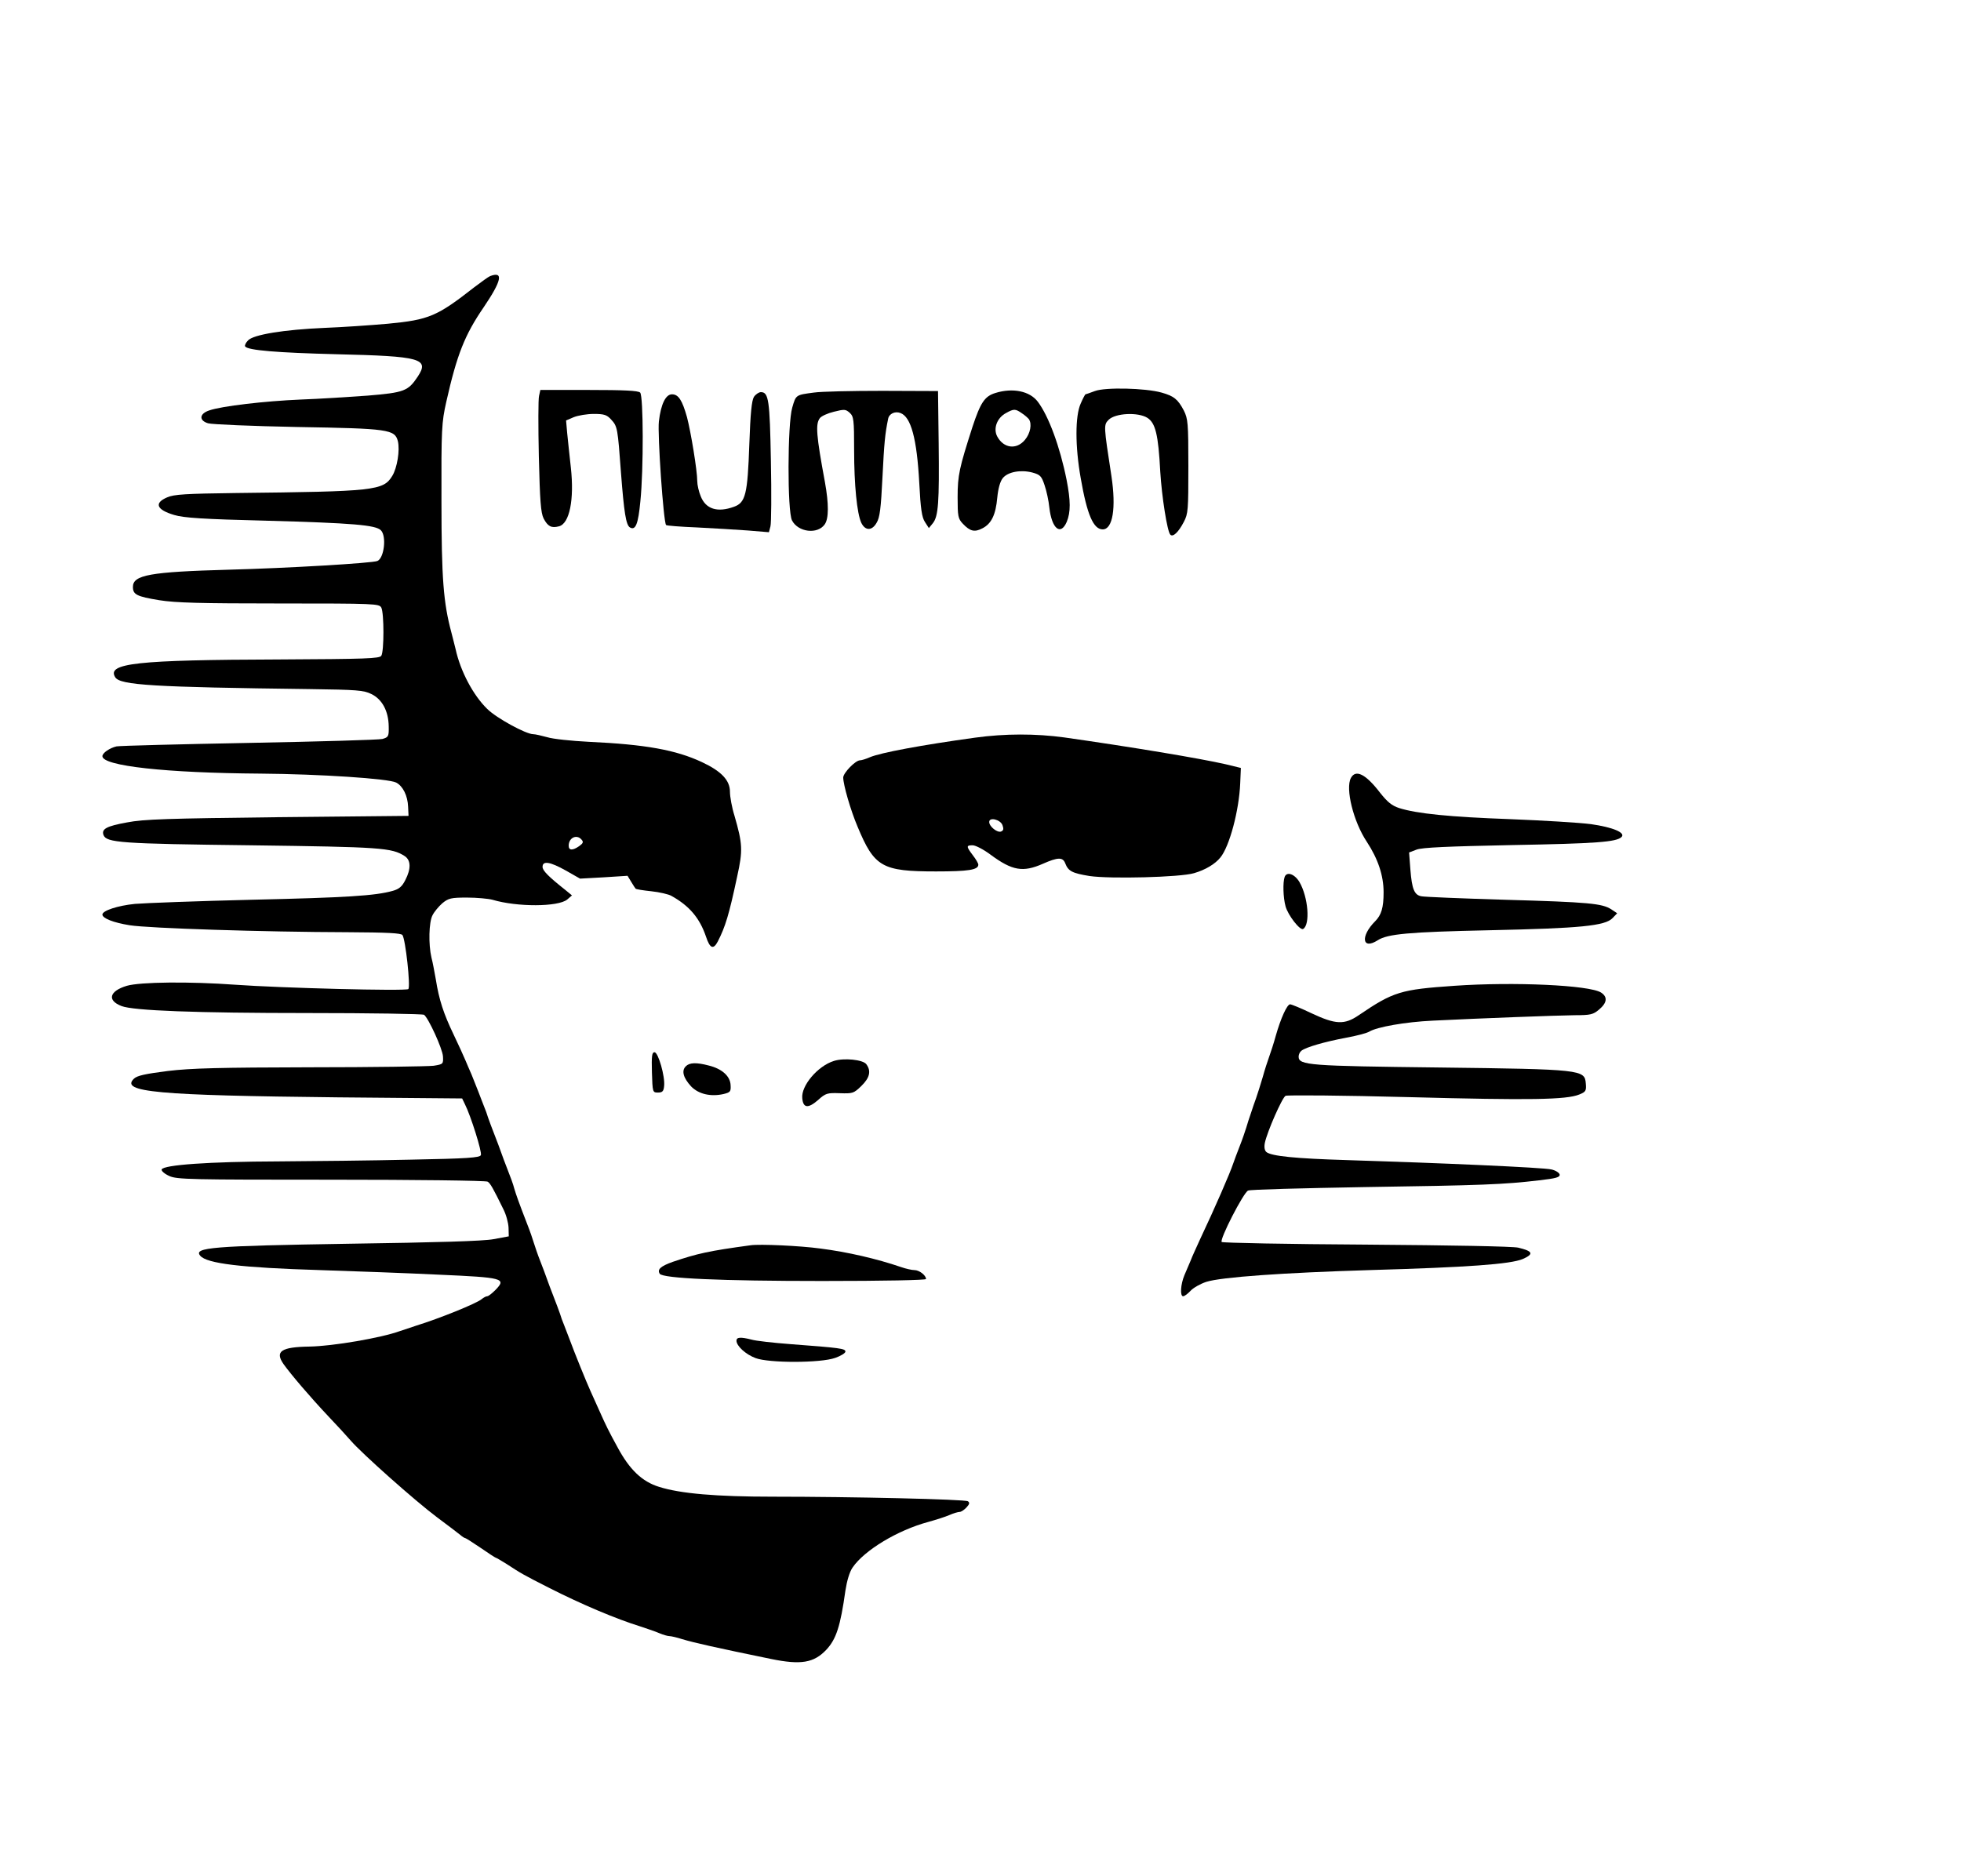 <?xml version="1.0" standalone="no"?>
<!DOCTYPE svg PUBLIC "-//W3C//DTD SVG 20010904//EN"
 "http://www.w3.org/TR/2001/REC-SVG-20010904/DTD/svg10.dtd">
<svg version="1.0" xmlns="http://www.w3.org/2000/svg"
 width="900pt" height="861pt" viewBox="0 0 900 861"
 preserveAspectRatio="xMidYMid meet">
<g transform="translate(0,861) scale(0.1,-0.1)"
fill="#000000" stroke="none">
<path d="M2250 7343 c-8 -3 -41 -27 -74 -52 -170 -133 -207 -149 -396 -167
-80 -7 -210 -16 -290 -19 -186 -8 -329 -31 -352 -58 -10 -10 -16 -23 -13 -27
11 -18 146 -29 420 -36 387 -9 427 -20 372 -103 -44 -66 -61 -73 -230 -87 -84
-6 -222 -15 -307 -18 -165 -7 -363 -30 -420 -50 -45 -15 -48 -46 -5 -59 17 -5
201 -13 410 -17 418 -7 447 -11 461 -65 10 -41 -3 -123 -26 -160 -41 -67 -81
-71 -715 -78 -231 -3 -287 -6 -318 -20 -61 -26 -49 -57 33 -81 43 -13 132 -19
420 -26 401 -11 504 -20 528 -44 27 -27 15 -128 -16 -141 -24 -10 -414 -33
-682 -40 -361 -10 -440 -24 -440 -79 0 -35 17 -44 121 -61 74 -12 189 -15 551
-15 442 0 458 -1 468 -19 13 -25 13 -201 0 -221 -8 -13 -72 -15 -467 -17 -655
-2 -795 -17 -754 -82 23 -36 175 -45 891 -54 218 -3 249 -5 285 -23 49 -24 78
-78 79 -148 1 -46 -1 -50 -29 -58 -16 -4 -291 -12 -610 -18 -319 -6 -593 -13
-610 -16 -31 -7 -65 -30 -65 -45 0 -45 292 -77 725 -80 272 -2 589 -23 623
-41 31 -16 53 -60 55 -111 l2 -42 -600 -6 c-505 -6 -615 -9 -692 -24 -94 -17
-118 -30 -108 -58 14 -35 77 -40 675 -47 601 -8 648 -11 708 -50 28 -19 29
-58 2 -110 -15 -30 -29 -41 -57 -49 -81 -23 -215 -31 -648 -41 -247 -6 -489
-15 -536 -19 -79 -8 -149 -31 -149 -49 0 -17 50 -37 125 -49 87 -14 616 -31
1001 -32 181 -1 244 -4 251 -13 14 -19 38 -237 27 -248 -10 -10 -589 5 -795
20 -207 15 -435 13 -497 -5 -80 -24 -92 -67 -24 -93 54 -21 342 -32 855 -32
287 0 527 -4 533 -8 20 -14 85 -156 87 -191 2 -35 1 -36 -43 -43 -25 -3 -279
-7 -565 -7 -415 -1 -547 -4 -655 -17 -102 -13 -140 -21 -155 -35 -65 -62 105
-77 938 -86 l568 -5 13 -27 c26 -51 79 -219 73 -233 -4 -12 -61 -16 -323 -21
-174 -4 -448 -7 -608 -8 -315 -1 -527 -16 -534 -37 -2 -7 13 -20 35 -30 35
-16 96 -17 743 -17 388 0 711 -4 718 -9 12 -7 25 -30 72 -126 13 -25 23 -63
24 -85 l1 -40 -70 -13 c-48 -9 -258 -15 -665 -21 -627 -10 -713 -17 -681 -55
30 -36 189 -55 551 -66 157 -5 402 -14 545 -21 294 -13 310 -17 260 -69 -16
-16 -33 -30 -39 -30 -5 0 -17 -6 -25 -13 -23 -20 -197 -90 -301 -122 -30 -10
-64 -21 -75 -25 -85 -31 -306 -69 -415 -71 -130 -2 -159 -22 -119 -80 35 -49
123 -152 205 -239 39 -41 86 -92 104 -113 51 -59 296 -277 395 -351 50 -37 98
-74 108 -82 9 -8 19 -14 22 -14 3 0 34 -20 71 -45 36 -25 67 -45 69 -45 2 0
23 -12 47 -27 72 -47 79 -51 201 -113 146 -74 304 -141 417 -176 30 -10 69
-23 87 -31 17 -7 37 -13 45 -13 8 0 34 -6 59 -14 53 -16 150 -38 408 -91 137
-28 196 -18 253 42 46 49 65 108 88 272 7 45 19 86 33 106 54 79 206 171 347
209 36 10 80 24 98 32 18 8 39 14 46 14 7 0 21 9 32 21 14 15 15 22 6 28 -15
9 -526 21 -896 21 -258 0 -423 14 -521 45 -78 24 -136 79 -192 184 -38 69 -54
102 -78 156 -15 33 -35 78 -45 100 -19 42 -72 172 -97 240 -8 22 -20 51 -25
65 -6 14 -14 36 -18 50 -5 14 -18 50 -30 80 -12 30 -25 66 -30 80 -5 14 -18
50 -30 80 -12 30 -25 69 -30 85 -5 17 -18 55 -30 85 -41 106 -51 135 -60 165
-4 17 -18 55 -30 85 -12 30 -25 66 -30 80 -5 14 -18 50 -30 80 -12 30 -25 66
-30 80 -4 14 -12 36 -18 50 -5 14 -18 45 -27 70 -10 25 -24 60 -31 78 -8 17
-20 47 -28 65 -7 17 -32 72 -55 120 -45 94 -66 157 -81 252 -6 33 -14 78 -20
100 -14 60 -12 162 5 194 8 16 28 40 45 55 28 23 40 26 113 26 45 0 98 -5 117
-10 114 -34 302 -33 343 1 l22 19 -28 23 c-82 65 -107 91 -107 108 0 29 34 24
107 -17 l65 -37 109 6 109 7 17 -28 c9 -15 18 -29 20 -31 2 -3 34 -8 72 -12
38 -4 80 -14 92 -21 83 -46 130 -102 159 -187 18 -55 34 -61 54 -23 35 68 52
124 89 298 27 122 25 150 -12 279 -12 38 -21 88 -21 111 0 52 -39 94 -129 136
-120 56 -259 81 -519 93 -79 4 -165 13 -190 21 -26 7 -55 14 -65 14 -33 0
-169 74 -211 116 -64 62 -123 173 -145 274 -5 19 -13 53 -19 75 -37 138 -46
248 -46 605 -1 333 1 361 22 455 49 218 85 308 172 435 82 121 92 166 30 143z
m419 -2587 c10 -11 7 -17 -11 -30 -30 -21 -48 -20 -48 2 0 37 37 54 59 28z"/>
<path d="M5025 6815 c-22 -8 -41 -15 -43 -15 -2 0 -12 -19 -22 -42 -26 -57
-26 -197 0 -343 29 -167 58 -235 101 -235 46 0 62 98 40 244 -36 234 -36 235
-13 259 31 31 135 36 178 9 37 -24 50 -76 59 -247 7 -115 32 -274 46 -289 12
-13 37 10 62 58 20 38 21 55 21 256 0 199 -2 218 -21 256 -27 51 -45 66 -102
82 -75 21 -259 25 -306 7z"/>
<path d="M2474 6793 c-4 -14 -4 -140 -1 -279 5 -205 9 -258 22 -284 19 -36 35
-45 70 -36 49 12 71 123 55 269 -6 56 -14 128 -17 160 l-5 57 35 15 c20 8 61
15 92 15 48 0 60 -4 80 -26 29 -31 30 -40 45 -244 14 -183 23 -240 41 -251 26
-15 38 15 48 120 15 146 14 484 -1 499 -9 9 -75 12 -235 12 l-223 0 -6 -27z"/>
<path d="M3735 6808 c-83 -11 -82 -10 -99 -69 -22 -74 -23 -476 -1 -518 28
-54 117 -65 150 -18 19 27 19 94 1 194 -40 216 -44 267 -23 294 7 9 35 22 64
29 48 12 54 12 73 -5 18 -17 20 -30 20 -171 0 -159 13 -291 33 -334 18 -37 49
-37 70 0 15 24 20 66 27 208 8 161 12 201 26 269 4 24 32 37 57 27 48 -18 75
-117 86 -321 6 -119 12 -158 26 -179 l18 -28 18 22 c26 32 30 97 27 367 l-3
240 -255 1 c-140 0 -282 -3 -315 -8z"/>
<path d="M4568 6806 c-49 -15 -68 -44 -105 -156 -60 -187 -68 -221 -68 -322 0
-88 2 -99 24 -122 33 -35 54 -40 90 -21 41 21 61 62 68 141 4 41 13 74 25 89
23 29 82 40 136 26 36 -10 42 -16 56 -58 9 -26 19 -72 22 -103 11 -97 52 -131
80 -65 18 44 18 96 -1 193 -30 150 -82 292 -132 358 -37 49 -115 65 -195 40z
m122 -93 c14 -9 28 -22 32 -27 15 -22 7 -65 -18 -95 -39 -47 -99 -39 -128 17
-18 36 0 84 41 106 36 20 43 20 73 -1z"/>
<path d="M3460 6788 c-10 -17 -16 -74 -21 -218 -8 -228 -17 -267 -70 -286 -76
-28 -130 -11 -153 48 -9 21 -16 53 -16 70 0 48 -29 224 -47 293 -22 78 -39
105 -69 105 -29 0 -51 -46 -60 -124 -7 -58 21 -464 33 -476 2 -3 66 -8 141
-11 75 -4 181 -10 234 -14 l97 -8 7 27 c4 15 5 150 2 299 -5 280 -10 317 -46
317 -9 0 -24 -10 -32 -22z"/>
<path d="M4475 5224 c-246 -34 -434 -69 -483 -90 -18 -8 -38 -14 -45 -14 -21
0 -77 -58 -77 -79 0 -33 34 -151 66 -226 77 -185 112 -205 360 -205 148 0 194
7 194 31 0 6 -11 25 -25 43 -31 41 -31 46 -1 46 13 0 50 -19 82 -43 100 -74
149 -82 240 -42 70 31 92 31 103 2 14 -36 32 -45 111 -58 94 -14 417 -6 480
13 52 15 97 42 121 72 42 51 86 217 91 341 l3 70 -70 17 c-118 27 -437 80
-740 123 -131 18 -273 18 -410 -1z m126 -402 c6 -17 5 -24 -7 -29 -17 -6 -54
23 -54 44 0 24 52 11 61 -15z"/>
<path d="M6200 5039 c-26 -48 11 -200 73 -293 51 -78 77 -154 77 -232 0 -70
-10 -104 -39 -133 -68 -68 -60 -133 12 -87 45 29 140 38 512 46 420 9 532 20
566 56 l21 22 -27 18 c-42 27 -101 33 -490 44 -198 6 -370 13 -382 16 -32 6
-43 33 -50 122 l-6 79 34 13 c25 10 145 15 439 21 387 7 479 14 502 37 20 20
-41 45 -140 59 -53 7 -221 17 -372 23 -276 10 -427 25 -509 51 -33 11 -53 27
-87 70 -66 86 -112 109 -134 68z"/>
<path d="M5896 4585 c-9 -25 -7 -95 4 -135 11 -41 67 -113 81 -104 33 20 23
146 -17 215 -22 37 -58 50 -68 24z"/>
<path d="M6675 4085 c-247 -17 -280 -27 -439 -135 -66 -45 -106 -43 -217 9
-48 23 -92 41 -98 41 -14 0 -43 -64 -66 -145 -9 -33 -23 -76 -30 -95 -7 -19
-21 -62 -30 -95 -10 -33 -23 -76 -30 -95 -7 -19 -18 -51 -24 -70 -7 -19 -16
-48 -21 -65 -5 -16 -18 -55 -30 -85 -12 -30 -25 -66 -30 -80 -14 -43 -84 -204
-153 -350 -16 -36 -36 -78 -42 -95 -7 -16 -20 -47 -29 -68 -18 -43 -21 -97 -6
-97 6 0 21 11 34 25 13 14 45 32 72 41 69 22 354 42 749 54 452 13 647 27 704
51 52 23 46 36 -21 52 -26 6 -303 11 -698 14 -360 2 -658 8 -663 12 -11 11
100 227 121 236 9 5 249 11 532 16 541 8 643 12 803 31 79 9 97 14 95 27 -2 8
-19 19 -38 23 -35 9 -518 30 -940 43 -233 7 -345 18 -368 37 -8 7 -11 22 -7
42 11 52 79 207 95 216 8 4 263 2 565 -6 561 -15 724 -12 783 12 30 12 33 17
30 51 -5 63 -18 65 -673 73 -597 7 -645 10 -645 50 0 10 6 22 13 27 20 16 106
41 202 59 50 9 99 22 110 29 35 21 164 44 290 50 222 11 569 24 652 25 73 0
85 3 112 26 37 31 40 58 9 78 -53 34 -399 50 -673 31z"/>
<path d="M2992 3688 c3 -92 3 -93 28 -93 20 0 26 6 28 30 5 43 -27 155 -44
155 -12 0 -14 -18 -12 -92z"/>
<path d="M3827 3740 c-74 -23 -151 -114 -145 -171 4 -46 27 -48 73 -8 34 31
42 33 99 31 59 -2 64 -1 99 33 39 38 46 69 23 100 -15 21 -103 30 -149 15z"/>
<path d="M3147 3715 c-20 -20 -11 -53 25 -92 34 -35 89 -48 148 -35 32 8 35
11 33 42 -2 40 -39 74 -100 89 -57 15 -89 14 -106 -4z"/>
<path d="M3445 2894 c-192 -26 -245 -38 -357 -76 -56 -20 -73 -35 -60 -55 15
-21 278 -33 745 -33 287 0 477 4 477 9 0 17 -31 41 -53 41 -12 0 -39 6 -62 14
-111 38 -245 69 -370 85 -95 13 -278 21 -320 15z"/>
<path d="M3380 2456 c0 -24 42 -63 88 -80 61 -23 298 -23 365 1 26 9 47 22 47
29 0 14 -25 17 -250 34 -80 6 -161 15 -181 21 -51 13 -69 11 -69 -5z"/>
</g>
</svg>
